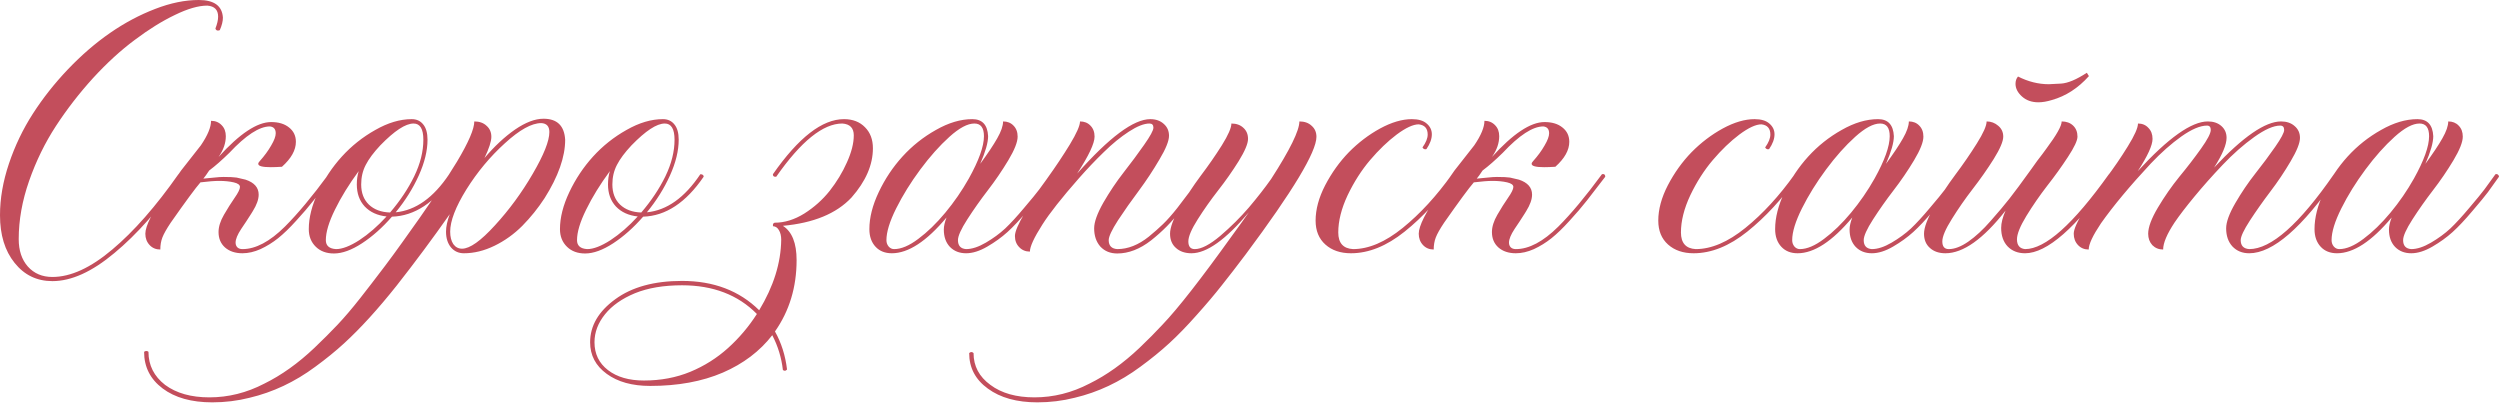 <?xml version="1.0" encoding="UTF-8"?> <svg xmlns="http://www.w3.org/2000/svg" width="1107" height="179" viewBox="0 0 1107 179" fill="none"> <path d="M23.203 124.483C16.328 124.483 10.742 121.782 6.445 116.381C2.148 111.041 0 104.012 0 95.296C0 87.93 1.32 80.319 3.959 72.462C6.599 64.605 10.128 57.239 14.548 50.364C18.967 43.489 24.154 36.921 30.108 30.66C42.078 18.138 54.937 9.238 68.687 3.959C75.5 1.32 81.945 0 88.022 0C94.836 0 98.396 2.609 98.703 7.826C98.703 9.422 98.242 11.264 97.322 13.351C97.015 13.473 96.739 13.535 96.493 13.535C95.941 13.535 95.572 13.228 95.388 12.614C96.186 10.588 96.585 8.839 96.585 7.366C96.585 4.358 94.989 2.732 91.797 2.486C87.869 2.486 83.081 3.867 77.434 6.629C71.787 9.33 65.863 13.013 59.664 17.678C53.464 22.282 47.295 27.929 41.157 34.62C35.08 41.31 29.617 48.369 24.768 55.797C19.919 63.224 15.959 71.326 12.89 80.104C9.821 88.882 8.287 97.475 8.287 105.884C8.287 110.918 9.637 114.969 12.338 118.038C15.1 121.107 18.722 122.642 23.203 122.642C31.305 122.642 40.144 118.591 49.72 110.488C59.295 102.447 69.055 91.337 78.999 77.157L79.459 77.066C79.766 77.066 80.012 77.188 80.196 77.434C80.442 77.618 80.564 77.863 80.564 78.17V78.262C70.559 92.564 60.584 103.828 50.64 112.053C40.758 120.34 31.612 124.483 23.203 124.483ZM107.358 112.145C104.166 112.145 101.588 111.286 99.624 109.567C97.721 107.849 96.769 105.578 96.769 102.754C96.769 100.421 97.567 97.874 99.163 95.112C100.76 92.35 102.325 89.864 103.859 87.654C105.455 85.383 106.253 83.756 106.253 82.774C106.253 81.853 105.333 81.178 103.491 80.748C101.65 80.319 99.501 80.104 97.045 80.104C95.02 80.104 92.258 80.319 88.759 80.748C86.61 83.204 82.222 89.158 75.592 98.611C73.751 101.373 72.523 103.552 71.909 105.148C71.296 106.744 70.989 108.524 70.989 110.488C69.086 110.488 67.52 109.844 66.293 108.555C65.004 107.204 64.359 105.516 64.359 103.491C64.359 100.053 67.49 93.853 73.751 84.892C76.083 81.393 78.232 78.262 80.196 75.5L88.943 64.359C91.951 59.94 93.455 56.318 93.455 53.495C95.357 53.495 96.923 54.139 98.15 55.428C99.378 56.656 99.992 58.282 99.992 60.308C99.992 63.316 98.979 66.293 96.953 69.239L96.769 69.515C106.1 59.203 113.865 54.047 120.064 54.047C123.379 54.047 126.018 54.845 127.983 56.441C130.008 58.037 131.021 60.155 131.021 62.794C131.021 66.477 128.965 70.16 124.852 73.843C122.888 73.966 121.231 74.027 119.88 74.027C116.197 74.027 114.356 73.536 114.356 72.554C114.356 72.186 114.571 71.787 115 71.357C117.087 69.024 118.775 66.723 120.064 64.451C121.415 62.18 122.09 60.37 122.09 59.019C122.09 57.178 121.231 56.165 119.512 55.981C114.847 55.981 108.862 59.878 101.558 67.674C98.242 70.927 95.265 73.536 92.626 75.5C91.582 77.096 90.723 78.293 90.048 79.091C91.644 78.968 93.24 78.815 94.836 78.631C96.493 78.447 97.874 78.355 98.979 78.355C101.619 78.355 103.552 78.447 104.78 78.631L108.739 79.552C112.606 80.841 114.54 83.05 114.54 86.181C114.54 88.268 113.681 90.692 111.962 93.455L111.225 94.651C109.752 96.984 108.279 99.225 106.806 101.373C105.148 103.89 104.32 105.915 104.32 107.45C104.32 108.309 104.596 109.015 105.148 109.567C105.701 110.058 106.437 110.304 107.358 110.304C113.189 110.304 119.45 106.989 126.141 100.36C131.911 94.59 138.356 86.856 145.477 77.157L145.937 77.066C146.612 77.066 146.95 77.465 146.95 78.262C143.819 82.375 141.118 85.874 138.847 88.759C136.638 91.582 134.059 94.59 131.113 97.782C128.228 100.974 125.558 103.552 123.103 105.516C120.709 107.419 118.131 109.015 115.369 110.304C112.606 111.532 109.936 112.145 107.358 112.145ZM147.87 112.238C144.556 112.238 141.886 111.255 139.86 109.291C137.773 107.266 136.73 104.657 136.73 101.465C136.73 96.37 138.111 90.907 140.873 85.076C143.635 79.245 147.134 73.996 151.369 69.331C155.666 64.605 160.607 60.676 166.193 57.546C171.779 54.354 177.15 52.758 182.306 52.758C184.454 52.758 186.142 53.525 187.37 55.06C188.659 56.594 189.304 58.866 189.304 61.873C189.304 66.723 188.015 72.001 185.436 77.71C182.858 83.418 179.452 88.851 175.216 94.007C184.055 93.148 191.943 87.531 198.879 77.157H199.063C199.432 77.157 199.739 77.25 199.984 77.434C200.23 77.618 200.352 77.863 200.352 78.17V78.262C192.495 89.741 183.564 95.634 173.559 95.941C169.324 100.79 164.904 104.718 160.3 107.726C155.697 110.734 151.553 112.238 147.87 112.238ZM172.73 94.099C177.15 88.943 180.71 83.603 183.411 78.078C186.112 72.493 187.462 67.091 187.462 61.873C187.462 57.086 186.02 54.692 183.135 54.692C179.574 54.692 174.664 57.914 168.403 64.359C165.457 67.49 163.308 70.375 161.958 73.014C160.607 75.592 159.932 78.477 159.932 81.669C159.932 85.413 161.068 88.391 163.339 90.6C165.671 92.81 168.802 93.976 172.73 94.099ZM148.791 110.304C151.553 110.304 154.991 108.984 159.103 106.345C163.216 103.644 167.237 100.145 171.165 95.849C167.114 95.419 163.891 93.946 161.497 91.429C159.165 88.912 157.999 85.659 157.999 81.669C157.999 79.521 158.275 77.556 158.827 75.776C154.53 81.608 151.032 87.286 148.331 92.81C145.63 98.273 144.28 102.785 144.28 106.345C144.28 108.8 145.783 110.12 148.791 110.304ZM94.007 178.162C84.8 178.162 77.465 176.106 72.001 171.993C66.538 167.881 63.807 162.479 63.807 155.788C64.114 155.543 64.451 155.42 64.82 155.42C65.188 155.42 65.495 155.543 65.74 155.788C65.74 161.742 68.196 166.622 73.106 170.428C78.078 174.111 84.615 175.952 92.718 175.952C101.128 175.952 109.23 173.927 117.026 169.876C124.637 166.131 132.034 160.852 139.216 154.039C143.021 150.417 146.459 146.98 149.528 143.727C152.597 140.473 155.942 136.545 159.564 131.941C163.124 127.399 166.224 123.378 168.863 119.88L170.613 117.578C172.884 114.57 175.4 111.133 178.163 107.266C189.211 91.92 197.283 80.012 202.378 71.541C207.473 63.009 210.02 57.086 210.02 53.771C212.291 53.771 214.102 54.415 215.452 55.704C216.864 56.932 217.57 58.559 217.57 60.584C217.57 62.61 216.557 65.74 214.532 69.976C218.951 64.758 223.463 60.554 228.066 57.362C232.732 54.17 236.936 52.574 240.681 52.574C246.696 52.574 249.888 55.674 250.256 61.873C250.256 69.485 247.218 78.109 241.141 87.746C238.256 92.165 234.972 96.247 231.289 99.992C227.606 103.675 223.494 106.621 218.951 108.831C214.409 111.041 209.897 112.145 205.416 112.145C203.084 112.145 201.181 111.286 199.708 109.567C198.235 107.787 197.498 105.455 197.498 102.57C197.498 100.36 198.051 97.782 199.155 94.836C191.605 105.578 183.779 116.105 175.677 126.417C167.39 136.852 159.625 145.384 152.382 152.013C148.638 155.451 144.372 158.919 139.584 162.418C130.561 169.108 120.862 173.681 110.489 176.137C105.148 177.487 99.654 178.162 94.007 178.162ZM204.588 110.12C208.025 110.12 212.874 106.682 219.135 99.808C225.458 92.933 231.044 85.321 235.893 76.973C240.803 68.564 243.259 62.395 243.259 58.467C243.259 55.95 242.062 54.63 239.668 54.508C235.432 54.508 230.061 57.484 223.555 63.439C217.048 69.331 211.37 76.145 206.521 83.879C201.733 91.613 199.34 97.843 199.34 102.57C199.34 104.841 199.8 106.682 200.721 108.094C201.703 109.445 202.992 110.12 204.588 110.12ZM259.095 112.238C255.781 112.238 253.11 111.255 251.085 109.291C248.998 107.266 247.954 104.657 247.954 101.465C247.954 96.37 249.335 90.907 252.098 85.076C254.86 79.245 258.359 73.996 262.594 69.331C266.891 64.605 271.832 60.676 277.418 57.546C283.004 54.354 288.375 52.758 293.531 52.758C295.679 52.758 297.367 53.525 298.595 55.06C299.884 56.594 300.528 58.866 300.528 61.873C300.528 66.723 299.239 72.001 296.661 77.71C294.083 83.418 290.676 88.851 286.441 94.007C295.28 93.148 303.168 87.531 310.104 77.157H310.288C310.656 77.157 310.963 77.25 311.209 77.434C311.454 77.618 311.577 77.863 311.577 78.17V78.262C303.72 89.741 294.789 95.634 284.784 95.941C280.548 100.79 276.129 104.718 271.525 107.726C266.921 110.734 262.778 112.238 259.095 112.238ZM283.955 94.099C288.375 88.943 291.935 83.603 294.636 78.078C297.336 72.493 298.687 67.091 298.687 61.873C298.687 57.086 297.244 54.692 294.359 54.692C290.799 54.692 285.889 57.914 279.628 64.359C276.681 67.49 274.533 70.375 273.182 73.014C271.832 75.592 271.157 78.477 271.157 81.669C271.157 85.413 272.292 88.391 274.564 90.6C276.896 92.81 280.027 93.976 283.955 94.099ZM260.016 110.304C262.778 110.304 266.216 108.984 270.328 106.345C274.441 103.644 278.461 100.145 282.39 95.849C278.339 95.419 275.116 93.946 272.722 91.429C270.39 88.912 269.223 85.659 269.223 81.669C269.223 79.521 269.5 77.556 270.052 75.776C265.755 81.608 262.256 87.286 259.556 92.81C256.855 98.273 255.504 102.785 255.504 106.345C255.504 108.8 257.008 110.12 260.016 110.304ZM287.914 170.888C279.935 170.888 273.52 169.108 268.671 165.548C263.76 161.988 261.305 157.323 261.305 151.553C261.305 144.248 265.019 137.895 272.446 132.494C279.812 127.092 289.664 124.391 302.001 124.391C315.997 124.391 327.383 128.719 336.161 137.374C342.545 126.816 345.798 116.412 345.921 106.161C345.921 104.442 345.583 103.03 344.908 101.925C344.294 100.82 343.435 100.237 342.33 100.176L342.238 99.716C342.238 99.102 342.514 98.733 343.066 98.611C347.424 98.611 351.783 97.26 356.141 94.559C360.499 91.797 364.243 88.452 367.374 84.523C370.504 80.534 373.052 76.329 375.016 71.909C377.041 67.428 378.054 63.439 378.054 59.94C378.054 56.687 376.366 54.937 372.99 54.692C364.458 54.692 354.698 62.549 343.711 78.262H343.25C342.575 78.262 342.238 77.894 342.238 77.157C353.593 60.891 364.09 52.758 373.727 52.758C377.594 52.758 380.694 53.955 383.026 56.349C385.359 58.681 386.525 61.781 386.525 65.648C386.525 73.014 383.364 80.288 377.041 87.47C370.351 94.59 360.223 98.764 346.657 99.992C350.708 102.57 352.734 107.634 352.734 115.184C352.734 127.153 349.542 137.681 343.158 146.765C345.982 151.798 347.762 157.415 348.499 163.615C348.192 163.983 347.854 164.167 347.486 164.167C347.179 164.167 346.903 164.044 346.657 163.799C346.043 158.397 344.478 153.272 341.961 148.422C336.437 155.543 329.132 161.067 320.048 164.996C310.902 168.924 300.191 170.888 287.914 170.888ZM285.152 168.494C292.579 168.494 299.423 167.205 305.684 164.627C311.884 162.049 317.439 158.551 322.35 154.131C327.26 149.711 331.526 144.678 335.148 139.031C326.8 130.56 315.751 126.325 302.001 126.325C293.899 126.325 286.963 127.491 281.193 129.824C275.423 132.217 271.003 135.317 267.934 139.123C264.804 142.99 263.239 147.133 263.239 151.553C263.239 156.709 265.233 160.822 269.223 163.891C273.213 166.96 278.523 168.494 285.152 168.494ZM427.774 112.145C424.828 112.145 422.434 111.194 420.592 109.291C418.812 107.388 417.922 104.841 417.922 101.649C417.922 100.176 418.321 98.396 419.119 96.309C410.28 106.867 402.208 112.145 394.904 112.145C391.896 112.145 389.502 111.194 387.722 109.291C385.88 107.327 384.96 104.718 384.96 101.465C384.96 96.37 386.341 90.907 389.103 85.076C391.865 79.245 395.364 73.996 399.599 69.331C403.896 64.605 408.837 60.676 414.423 57.546C420.009 54.354 425.38 52.758 430.536 52.758C434.956 52.758 437.288 55.275 437.534 60.308C437.534 63.132 436.367 67.214 434.035 72.554C437.411 67.95 439.928 64.175 441.585 61.229C443.304 58.221 444.163 55.735 444.163 53.771C446.066 53.771 447.6 54.385 448.767 55.612C449.993 56.84 450.608 58.467 450.608 60.492C450.608 62.886 449.227 66.385 446.465 70.989C443.703 75.592 440.664 80.043 437.35 84.339C434.096 88.575 431.089 92.841 428.326 97.138C425.564 101.434 424.183 104.503 424.183 106.345C424.183 108.8 425.38 110.12 427.774 110.304C430.352 110.304 433.268 109.353 436.521 107.45C439.773 105.547 442.628 103.46 445.084 101.189C447.539 98.856 450.332 95.818 453.462 92.073C456.654 88.329 458.895 85.598 460.184 83.879L465.064 77.157L465.524 77.066C465.831 77.066 466.076 77.188 466.261 77.434C466.506 77.618 466.629 77.863 466.629 78.17V78.262L461.749 85.076C460.46 86.795 458.158 89.588 454.843 93.455C451.59 97.322 448.675 100.421 446.096 102.754C443.518 105.087 440.541 107.235 437.165 109.199C433.789 111.163 430.659 112.145 427.774 112.145ZM395.916 110.304C399.047 110.304 402.607 108.8 406.597 105.792C410.648 102.785 414.638 98.918 418.567 94.191C422.495 89.465 425.963 84.431 428.971 79.091C433.452 71.05 435.692 64.789 435.692 60.308C435.692 56.564 434.28 54.692 431.457 54.692C428.449 54.692 424.766 56.656 420.408 60.584C416.05 64.513 411.753 69.331 407.518 75.04C403.282 80.748 399.722 86.488 396.837 92.258C393.952 98.028 392.51 102.723 392.51 106.345C392.51 107.45 392.847 108.401 393.523 109.199C394.198 109.936 394.996 110.304 395.916 110.304ZM494.711 112.238C491.642 112.238 489.156 111.225 487.253 109.199C485.412 107.112 484.491 104.411 484.491 101.097C484.491 98.334 485.842 94.559 488.542 89.772C491.305 84.984 494.312 80.503 497.566 76.329C500.88 72.094 503.888 68.042 506.589 64.175C509.351 60.247 510.732 57.699 510.732 56.533C510.732 55.305 510.148 54.692 508.983 54.692C506.589 54.692 503.55 55.889 499.867 58.282C496.184 60.676 492.502 63.684 488.819 67.306C485.135 70.866 481.453 74.733 477.77 78.907C470.158 87.562 464.757 94.406 461.565 99.439C457.882 105.209 456.04 109.199 456.04 111.409C454.138 111.409 452.572 110.764 451.345 109.475C450.056 108.186 449.411 106.529 449.411 104.503C449.411 102.539 450.915 99.04 453.923 94.007C456.93 88.974 460.214 83.94 463.775 78.907C467.396 73.874 470.711 68.902 473.719 63.991C476.726 59.019 478.23 55.612 478.23 53.771C480.133 53.771 481.668 54.385 482.834 55.612C484.061 56.84 484.675 58.467 484.675 60.492C484.675 63.5 482.097 68.963 476.941 76.881C491.182 60.799 501.985 52.758 509.351 52.758C511.806 52.758 513.801 53.464 515.336 54.876C516.87 56.226 517.638 57.976 517.638 60.124C517.638 62.395 516.226 65.894 513.402 70.62C510.64 75.347 507.602 79.95 504.287 84.431C500.972 88.851 497.903 93.209 495.08 97.506C492.317 101.803 490.936 104.749 490.936 106.345C490.936 108.8 492.195 110.12 494.711 110.304C499.438 110.304 504.103 108.463 508.706 104.78C511.039 102.877 513.125 101.035 514.966 99.255C516.87 97.414 518.987 95.02 521.32 92.073C523.652 89.066 525.495 86.641 526.845 84.8C528.195 82.897 529.974 80.349 532.185 77.157L532.554 77.066C532.86 77.066 533.106 77.188 533.29 77.434C533.536 77.618 533.658 77.863 533.658 78.17V78.262L531.817 80.841C529.116 84.83 526.078 88.974 522.702 93.27C519.019 98.12 514.691 102.508 509.719 106.437C504.747 110.304 499.745 112.238 494.711 112.238ZM459.355 178.162C450.27 178.162 442.966 176.137 437.442 172.085C431.917 168.095 429.155 162.847 429.155 156.341C429.462 156.034 429.799 155.88 430.168 155.88C430.475 155.88 430.782 156.034 431.089 156.341C431.089 162.111 433.574 166.806 438.546 170.428C443.457 174.111 449.964 175.952 458.066 175.952C466.475 175.952 474.578 173.927 482.373 169.876C489.985 166.131 497.381 160.852 504.563 154.039C508.369 150.417 511.776 146.98 514.783 143.727C521.597 136.606 531.909 123.409 545.72 104.135C548.298 100.636 550.723 97.26 552.994 94.007C542.804 106.099 534.334 112.145 527.582 112.145C524.758 112.145 522.487 111.378 520.768 109.844C518.987 108.309 518.098 106.191 518.098 103.491C518.098 100.79 519.51 96.984 522.333 92.073C525.156 87.163 528.257 82.436 531.633 77.894C535.07 73.352 538.201 68.84 541.023 64.359C543.847 59.817 545.26 56.594 545.26 54.692C547.469 54.692 549.249 55.336 550.6 56.625C551.95 57.853 552.626 59.479 552.626 61.505C552.626 63.592 551.244 66.876 548.482 71.357C545.719 75.776 542.682 80.104 539.367 84.339C536.114 88.513 533.106 92.779 530.344 97.138C527.581 101.496 526.2 104.749 526.2 106.897C526.2 109.168 527.151 110.304 529.055 110.304C531.94 110.304 535.715 108.34 540.38 104.411C545.044 100.421 549.249 96.247 552.994 91.889C556.738 87.47 560.022 83.265 562.846 79.275C571.194 66.324 575.367 57.822 575.367 53.771C577.638 53.771 579.45 54.415 580.799 55.704C582.211 56.932 582.918 58.559 582.918 60.584C582.918 67.275 572.483 84.615 551.613 112.606C547.684 117.823 544.154 122.396 541.023 126.325C537.893 130.315 534.18 134.703 529.883 139.491C525.586 144.34 521.566 148.484 517.822 151.921C514.016 155.42 509.719 158.919 504.931 162.418C495.908 169.108 486.21 173.681 475.836 176.137C470.496 177.487 465.002 178.162 459.355 178.162ZM598.202 112.145C593.537 112.145 589.762 110.856 586.877 108.278C583.992 105.7 582.549 102.171 582.549 97.69C582.549 92.718 583.961 87.501 586.785 82.037C589.67 76.513 593.169 71.633 597.281 67.398C601.455 63.162 606.058 59.664 611.091 56.901C616.186 54.139 620.883 52.758 625.179 52.758C628.064 52.758 630.242 53.403 631.716 54.692C633.25 55.981 634.018 57.577 634.018 59.479C634.018 61.505 633.221 63.684 631.625 66.017L631.164 66.109C630.612 66.109 630.182 65.832 629.875 65.28C631.409 63.132 632.177 61.229 632.177 59.572C632.177 56.871 630.857 55.367 628.218 55.06C625.763 55.06 622.509 56.564 618.458 59.572C614.468 62.579 610.54 66.354 606.673 70.897C602.867 75.377 599.552 80.564 596.729 86.457C593.966 92.35 592.585 97.843 592.585 102.938C592.585 107.603 594.763 110.058 599.122 110.304C606.058 110.304 613.393 107.174 621.128 100.913C628.862 94.651 636.135 86.733 642.95 77.157L643.318 77.066C643.625 77.066 643.87 77.188 644.054 77.434C644.299 77.618 644.423 77.863 644.423 78.17V78.262C637.425 88.084 629.937 96.186 621.957 102.57C613.977 108.954 606.059 112.145 598.202 112.145ZM671.216 112.145C668.023 112.145 665.445 111.286 663.482 109.567C661.578 107.849 660.628 105.578 660.628 102.754C660.628 100.421 661.426 97.874 663.022 95.112C664.618 92.35 666.182 89.864 667.716 87.654C669.312 85.383 670.111 83.756 670.111 82.774C670.111 81.853 669.19 81.178 667.349 80.748C665.508 80.319 663.359 80.104 660.904 80.104C658.878 80.104 656.116 80.319 652.617 80.748C650.469 83.204 646.08 89.158 639.451 98.611C637.609 101.373 636.382 103.552 635.768 105.148C635.154 106.744 634.846 108.524 634.846 110.488C632.943 110.488 631.379 109.844 630.151 108.555C628.862 107.204 628.218 105.516 628.218 103.491C628.218 100.053 631.348 93.853 637.609 84.892C639.942 81.393 642.089 78.262 644.055 75.5L652.801 64.359C655.809 59.94 657.312 56.318 657.312 53.495C659.216 53.495 660.781 54.139 662.009 55.428C663.236 56.656 663.85 58.282 663.85 60.308C663.85 63.316 662.838 66.293 660.812 69.239L660.628 69.515C669.958 59.203 677.723 54.047 683.922 54.047C687.237 54.047 689.875 54.845 691.841 56.441C693.866 58.037 694.879 60.155 694.879 62.794C694.879 66.477 692.823 70.16 688.71 73.843C686.746 73.966 685.089 74.027 683.738 74.027C680.055 74.027 678.214 73.536 678.214 72.554C678.214 72.186 678.429 71.787 678.858 71.357C680.945 69.024 682.633 66.723 683.922 64.451C685.273 62.18 685.948 60.37 685.948 59.019C685.948 57.178 685.089 56.165 683.37 55.981C678.705 55.981 672.72 59.878 665.416 67.674C662.101 70.927 659.124 73.536 656.484 75.5C655.44 77.096 654.582 78.293 653.906 79.091C655.502 78.968 657.098 78.815 658.694 78.631C660.352 78.447 661.733 78.355 662.838 78.355C665.477 78.355 667.409 78.447 668.638 78.631L672.596 79.552C676.464 80.841 678.398 83.05 678.398 86.181C678.398 88.268 677.539 90.692 675.82 93.455L675.083 94.651C673.609 96.984 672.137 99.225 670.664 101.373C669.005 103.89 668.178 105.915 668.178 107.45C668.178 108.309 668.453 109.015 669.005 109.567C669.558 110.058 670.294 110.304 671.216 110.304C677.047 110.304 683.309 106.989 689.999 100.36C695.769 94.59 702.214 86.856 709.335 77.157L709.794 77.066C710.469 77.066 710.807 77.465 710.807 78.262C707.677 82.375 704.976 85.874 702.705 88.759C700.496 91.582 697.917 94.59 694.971 97.782C692.086 100.974 689.416 103.552 686.961 105.516C684.567 107.419 681.989 109.015 679.227 110.304C676.464 111.532 673.794 112.145 671.216 112.145ZM749.939 112.145C745.274 112.145 741.499 110.856 738.614 108.278C735.729 105.7 734.286 102.171 734.286 97.69C734.286 92.718 735.698 87.501 738.522 82.037C741.407 76.513 744.906 71.633 749.018 67.398C753.192 63.162 757.796 59.664 762.829 56.901C767.924 54.139 772.62 52.758 776.917 52.758C779.802 52.758 781.981 53.403 783.454 54.692C784.988 55.981 785.755 57.577 785.755 59.479C785.755 61.505 784.958 63.684 783.362 66.017L782.901 66.109C782.349 66.109 781.919 65.832 781.612 65.28C783.146 63.132 783.914 61.229 783.914 59.572C783.914 56.871 782.594 55.367 779.955 55.06C777.5 55.06 774.246 56.564 770.195 59.572C766.205 62.579 762.277 66.354 758.41 70.897C754.604 75.377 751.289 80.564 748.466 86.457C745.703 92.35 744.323 97.843 744.323 102.938C744.323 107.603 746.502 110.058 750.859 110.304C757.795 110.304 765.13 107.174 772.865 100.913C780.599 94.651 787.872 86.733 794.687 77.157L795.055 77.066C795.362 77.066 795.607 77.188 795.792 77.434C796.036 77.618 796.16 77.863 796.16 78.17V78.262C789.162 88.084 781.674 96.186 773.694 102.57C765.714 108.954 757.796 112.145 749.939 112.145ZM828.846 112.145C825.9 112.145 823.505 111.194 821.664 109.291C819.883 107.388 818.994 104.841 818.994 101.649C818.994 100.176 819.393 98.396 820.191 96.309C811.352 106.867 803.28 112.145 795.976 112.145C792.968 112.145 790.574 111.194 788.794 109.291C786.953 107.327 786.031 104.718 786.031 101.465C786.031 96.37 787.412 90.907 790.174 85.076C792.937 79.245 796.435 73.996 800.672 69.331C804.968 64.605 809.909 60.676 815.495 57.546C821.081 54.354 826.452 52.758 831.608 52.758C836.028 52.758 838.36 55.275 838.606 60.308C838.606 63.132 837.44 67.214 835.107 72.554C838.482 67.95 841 64.175 842.656 61.229C844.375 58.221 845.234 55.735 845.234 53.771C847.138 53.771 848.672 54.385 849.839 55.612C851.065 56.84 851.68 58.467 851.68 60.492C851.68 62.886 850.299 66.385 847.536 70.989C844.774 75.592 841.736 80.043 838.422 84.339C835.167 88.575 832.161 92.841 829.398 97.138C826.635 101.434 825.255 104.503 825.255 106.345C825.255 108.8 826.452 110.12 828.846 110.304C831.424 110.304 834.34 109.353 837.593 107.45C840.846 105.547 843.701 103.46 846.156 101.189C848.611 98.856 851.404 95.818 854.535 92.073C857.726 88.329 859.966 85.598 861.255 83.879L866.135 77.157L866.596 77.066C866.903 77.066 867.148 77.188 867.333 77.434C867.578 77.618 867.701 77.863 867.701 78.17V78.262L862.82 85.076C861.531 86.795 859.23 89.588 855.916 93.455C852.661 97.322 849.747 100.421 847.169 102.754C844.591 105.087 841.614 107.235 838.238 109.199C834.861 111.163 831.731 112.145 828.846 112.145ZM796.989 110.304C800.119 110.304 803.679 108.8 807.669 105.792C811.72 102.785 815.71 98.918 819.639 94.191C823.567 89.465 827.035 84.431 830.043 79.091C834.524 71.05 836.764 64.789 836.764 60.308C836.764 56.564 835.352 54.692 832.529 54.692C829.521 54.692 825.837 56.656 821.479 60.584C817.122 64.513 812.825 69.331 808.59 75.04C804.354 80.748 800.794 86.488 797.909 92.258C795.023 98.028 793.582 102.723 793.582 106.345C793.582 107.45 793.919 108.401 794.595 109.199C795.27 109.936 796.068 110.304 796.989 110.304ZM896.704 112.145C893.512 112.145 890.934 111.133 888.97 109.107C887.067 107.081 886.116 104.35 886.116 100.913C886.116 98.764 886.76 96.217 888.049 93.27C878.167 105.854 869.297 112.145 861.44 112.145C858.616 112.145 856.345 111.378 854.627 109.844C852.846 108.309 851.956 106.191 851.956 103.491C851.956 100.79 853.398 96.923 856.284 91.889C859.169 86.856 862.33 82.037 865.767 77.434C869.266 72.769 872.458 68.134 875.343 63.531C878.228 58.927 879.671 55.674 879.671 53.771C881.635 53.771 883.353 54.415 884.827 55.704C886.3 56.932 887.036 58.528 887.036 60.492C887.036 62.579 885.625 65.894 882.801 70.436C879.977 74.917 876.878 79.337 873.502 83.695C870.187 87.992 867.117 92.411 864.294 96.953C861.471 101.434 860.059 104.749 860.059 106.897C860.059 109.168 861.01 110.304 862.913 110.304C865.491 110.304 868.375 109.199 871.568 106.989C874.82 104.718 878.104 101.68 881.419 97.874C884.795 94.068 887.589 90.754 889.799 87.93C892.07 85.045 895.23 80.779 899.281 75.132L902.044 71.265C903.763 69.055 905.143 67.214 906.188 65.74C910.669 59.725 912.909 55.735 912.909 53.771C914.995 53.771 916.684 54.385 917.973 55.612C919.262 56.84 919.906 58.467 919.906 60.492C919.906 62.211 918.495 65.219 915.671 69.515C912.909 73.751 909.839 78.017 906.464 82.314C903.148 86.61 900.08 91.061 897.257 95.664C894.494 100.207 893.113 103.644 893.113 105.977C893.113 108.616 894.31 110.058 896.704 110.304C905.666 110.304 918.034 99.255 933.81 77.157L934.27 77.066C934.577 77.066 934.823 77.188 935.007 77.434C935.252 77.618 935.375 77.863 935.375 78.17V78.262C919.292 100.851 906.403 112.145 896.704 112.145ZM902.596 45.3C899.649 45.3 897.226 44.441 895.323 42.722C893.419 41.003 892.469 39.131 892.469 37.106C892.469 35.817 892.837 34.742 893.574 33.883C898.055 36.154 902.596 37.29 907.2 37.29C907.876 37.29 909.685 37.198 912.633 37.014C915.641 36.829 919.445 35.233 924.049 32.226L924.971 33.699C920.182 39.039 914.72 42.569 908.582 44.287C906.372 44.962 904.377 45.3 902.596 45.3ZM995.958 112.145C992.89 112.145 990.404 111.133 988.501 109.107C986.66 107.081 985.739 104.411 985.739 101.097C985.739 98.334 987.09 94.621 989.79 89.956C992.491 85.291 995.438 80.933 998.629 76.881C1001.88 72.769 1004.83 68.809 1007.47 65.004C1010.11 61.198 1011.43 58.712 1011.43 57.546C1011.43 56.257 1010.85 55.612 1009.68 55.612C1006.73 55.612 1002.9 57.3 998.169 60.676C993.443 64.052 988.778 68.165 984.174 73.014C979.57 77.863 975.396 82.559 971.652 87.102C967.908 91.644 964.992 95.45 962.905 98.519C959.529 103.613 957.841 107.603 957.841 110.488C955.938 110.488 954.342 109.844 953.053 108.555C951.825 107.204 951.212 105.516 951.212 103.491C951.212 100.606 952.654 96.739 955.539 91.889C958.424 87.04 961.585 82.498 965.023 78.262C968.521 74.027 971.713 69.884 974.598 65.832C977.483 61.781 978.926 59.019 978.926 57.546C978.926 56.257 978.372 55.612 977.268 55.612C974.26 55.612 970.486 57.208 965.943 60.4C961.463 63.592 956.951 67.582 952.409 72.37C943.14 82.314 935.774 91.153 930.311 98.887C926.689 104.289 924.879 108.156 924.879 110.488C922.976 110.488 921.411 109.844 920.182 108.555C918.893 107.204 918.249 105.516 918.249 103.491C918.249 101.526 919.753 98.15 922.76 93.362C925.706 88.575 928.93 83.817 932.429 79.091C935.989 74.365 939.242 69.608 942.188 64.82C945.195 59.971 946.7 56.594 946.7 54.692C948.603 54.692 950.137 55.336 951.304 56.625C952.531 57.853 953.145 59.479 953.145 61.505C953.145 64.329 950.966 69.086 946.608 75.776C960.051 61.106 970.394 53.771 977.637 53.771C980.092 53.771 982.087 54.446 983.622 55.797C985.156 57.147 985.923 58.896 985.923 61.045C985.923 64.052 984.081 68.441 980.398 74.211C993.166 60.584 1003.05 53.771 1010.05 53.771C1012.5 53.771 1014.5 54.446 1016.03 55.797C1017.63 57.147 1018.43 58.896 1018.43 61.045C1018.43 63.316 1017.05 66.784 1014.28 71.449C1011.58 76.053 1008.58 80.534 1005.26 84.892C1002.01 89.189 998.998 93.455 996.236 97.69C993.535 101.864 992.184 104.749 992.184 106.345C992.184 108.8 993.443 110.12 995.958 110.304C1005.66 110.304 1018.15 99.255 1033.44 77.157L1033.9 77.066C1034.57 77.066 1034.94 77.403 1035 78.078V78.262C1019.41 100.851 1006.4 112.145 995.958 112.145ZM1067.69 112.145C1064.74 112.145 1062.35 111.194 1060.5 109.291C1058.72 107.388 1057.83 104.841 1057.83 101.649C1057.83 100.176 1058.23 98.396 1059.03 96.309C1050.19 106.867 1042.12 112.145 1034.82 112.145C1031.81 112.145 1029.41 111.194 1027.63 109.291C1025.79 107.327 1024.87 104.718 1024.87 101.465C1024.87 96.37 1026.25 90.907 1029.02 85.076C1031.78 79.245 1035.28 73.996 1039.51 69.331C1043.81 64.605 1048.75 60.676 1054.34 57.546C1059.92 54.354 1065.29 52.758 1070.45 52.758C1074.87 52.758 1077.2 55.275 1077.45 60.308C1077.45 63.132 1076.28 67.214 1073.95 72.554C1077.32 67.95 1079.84 64.175 1081.5 61.229C1083.22 58.221 1084.08 55.735 1084.08 53.771C1085.98 53.771 1087.51 54.385 1088.68 55.612C1089.91 56.84 1090.52 58.467 1090.52 60.492C1090.52 62.886 1089.14 66.385 1086.38 70.989C1083.62 75.592 1080.58 80.043 1077.26 84.339C1074.01 88.575 1071 92.841 1068.24 97.138C1065.48 101.434 1064.1 104.503 1064.1 106.345C1064.1 108.8 1065.29 110.12 1067.69 110.304C1070.26 110.304 1073.18 109.353 1076.43 107.45C1079.69 105.547 1082.54 103.46 1085 101.189C1087.45 98.856 1090.24 95.818 1093.38 92.073C1096.57 88.329 1098.81 85.598 1100.1 83.879L1104.98 77.157L1105.44 77.066C1105.74 77.066 1105.99 77.188 1106.17 77.434C1106.42 77.618 1106.54 77.863 1106.54 78.17V78.262L1101.66 85.076C1100.37 86.795 1098.07 89.588 1094.76 93.455C1091.5 97.322 1088.59 100.421 1086.01 102.754C1083.43 105.087 1080.45 107.235 1077.08 109.199C1073.7 111.163 1070.57 112.145 1067.69 112.145ZM1035.83 110.304C1038.96 110.304 1042.52 108.8 1046.51 105.792C1050.56 102.785 1054.55 98.918 1058.48 94.191C1062.41 89.465 1065.88 84.431 1068.88 79.091C1073.36 71.05 1075.6 64.789 1075.6 60.308C1075.6 56.564 1074.19 54.692 1071.37 54.692C1068.36 54.692 1064.68 56.656 1060.32 60.584C1055.96 64.513 1051.67 69.331 1047.43 75.04C1043.2 80.748 1039.63 86.488 1036.75 92.258C1033.86 98.028 1032.42 102.723 1032.42 106.345C1032.42 107.45 1032.76 108.401 1033.44 109.199C1034.11 109.936 1034.91 110.304 1035.83 110.304Z" fill="#C34E5C"></path> </svg> 